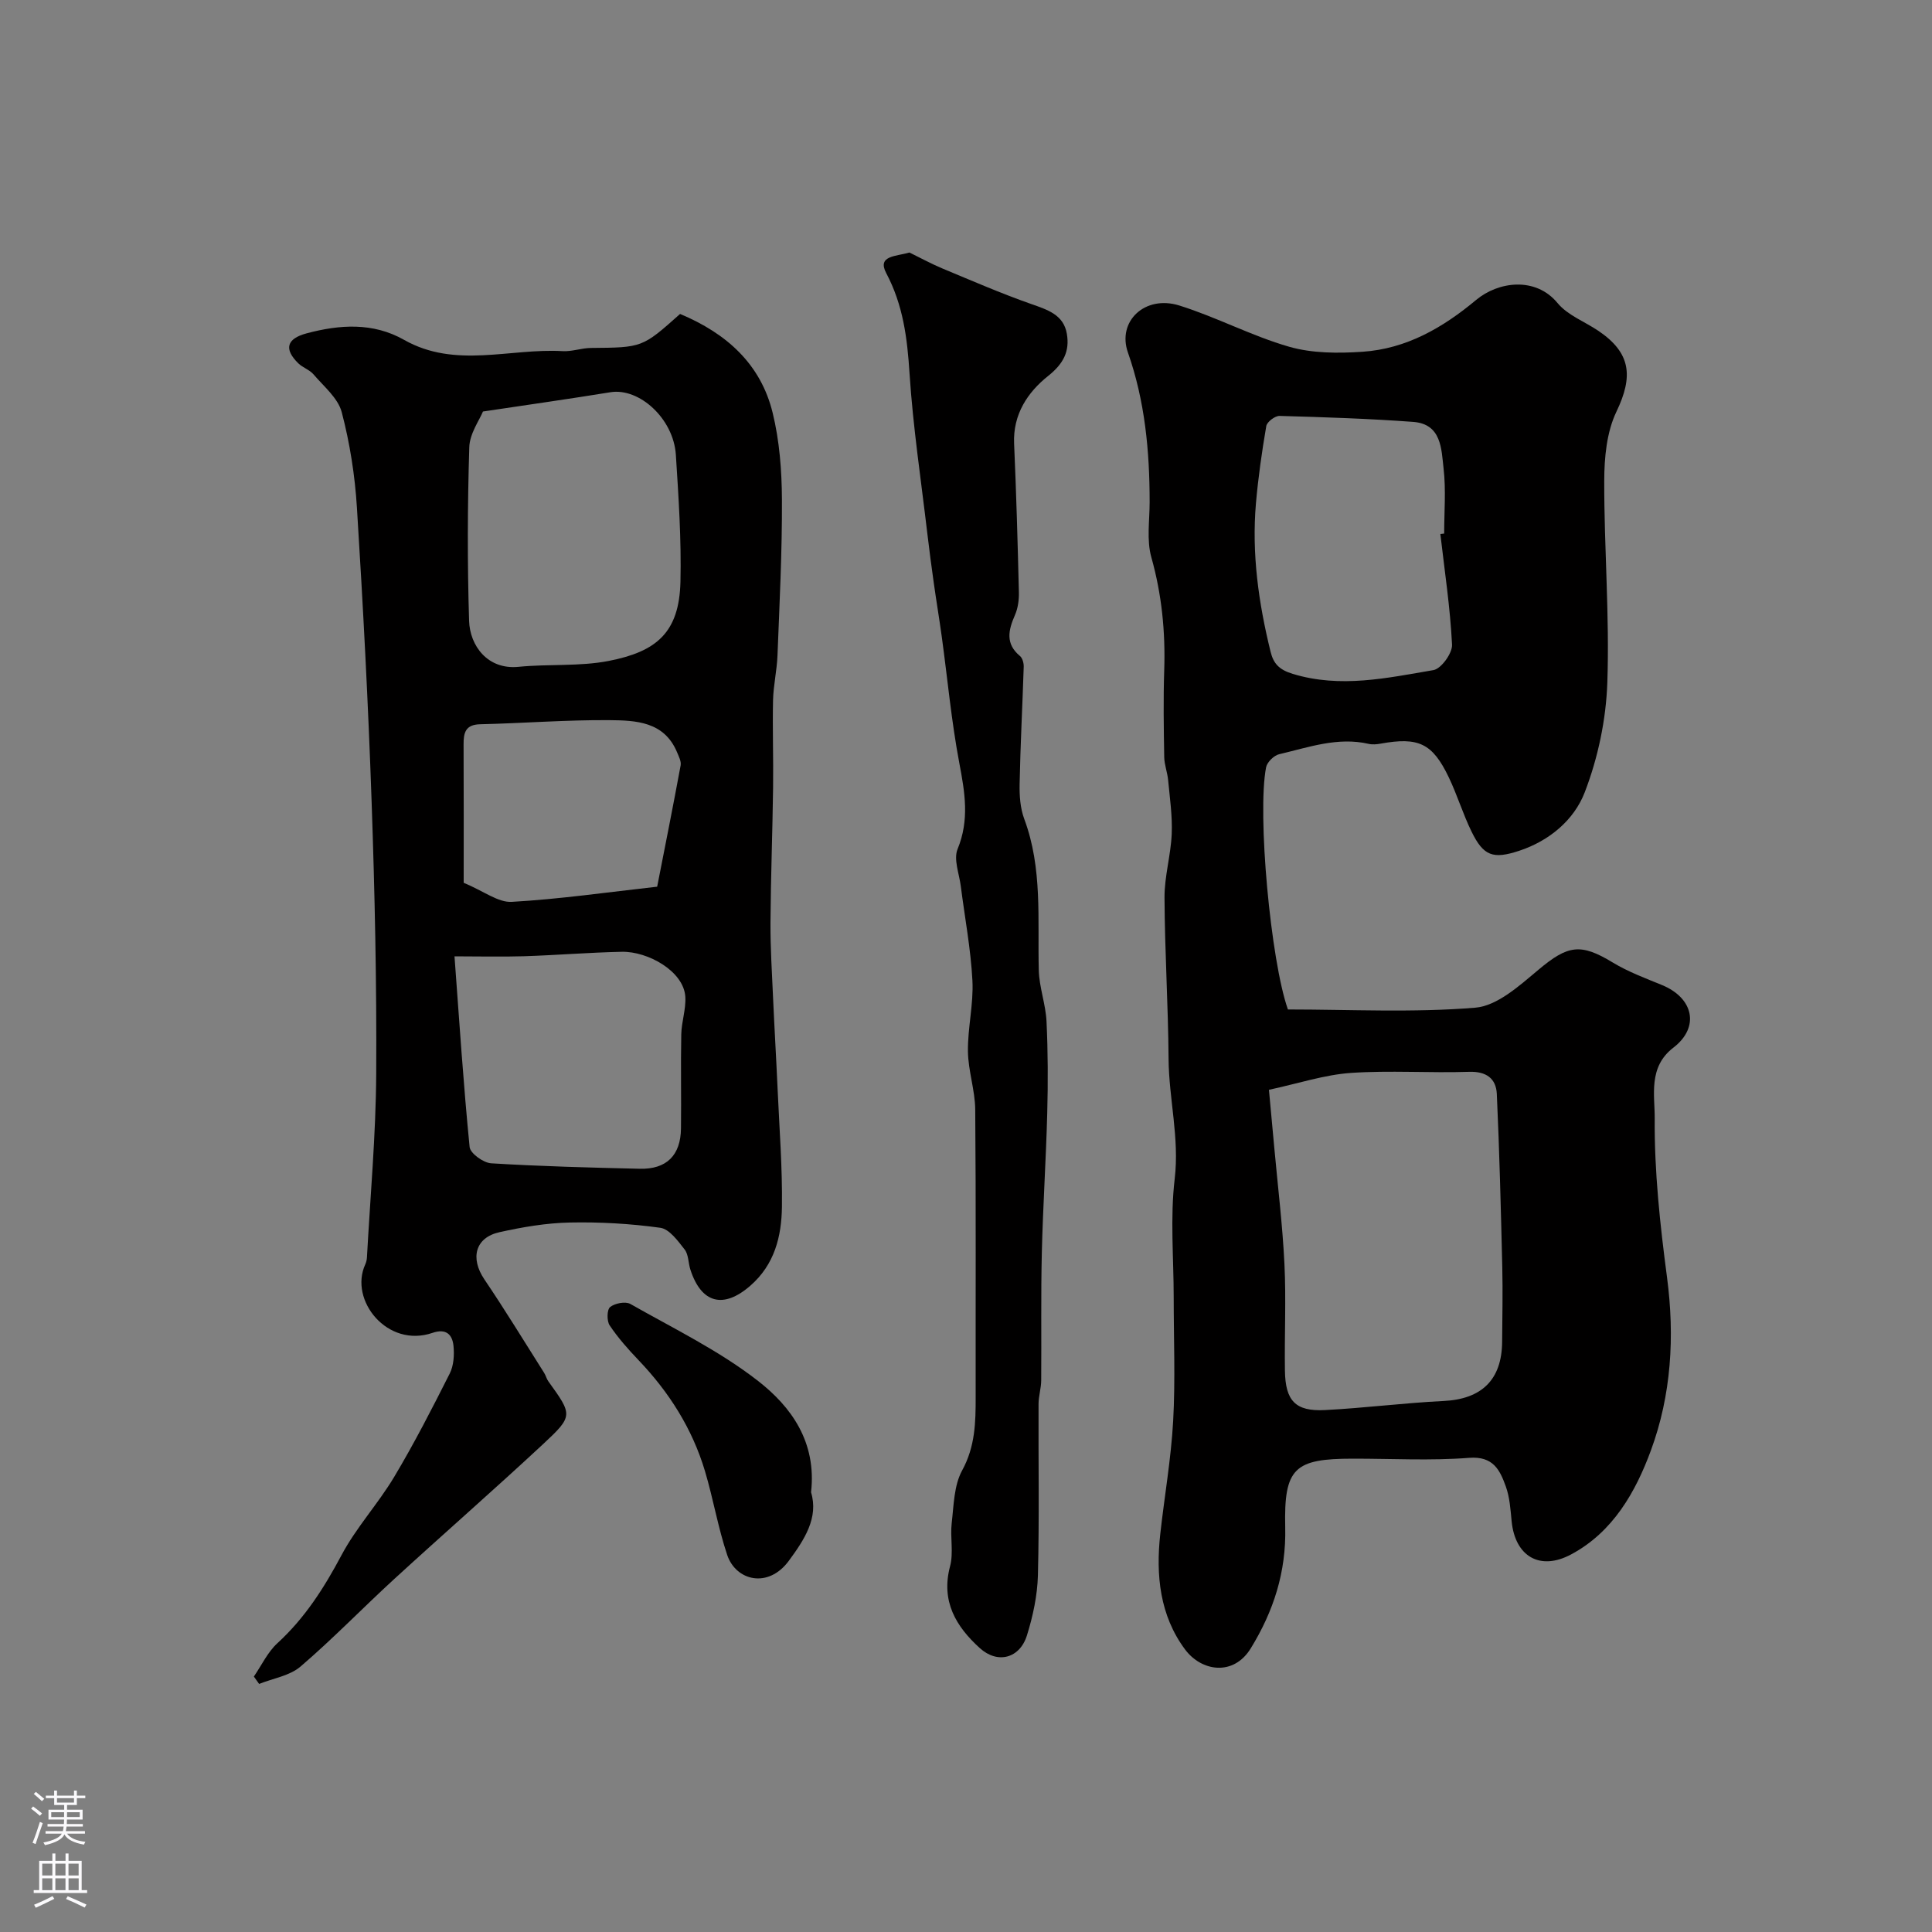 <svg enable-background="new 0 0 400 400" viewBox="0 0 400 400" xmlns="http://www.w3.org/2000/svg"><rect x="0" y="0" width="400" height="400" fill="#808080" stroke="none"/><g fill="#010000"><path d="m266.65 209c12.87 0 25.9.69 38.79-.37 4.58-.38 9.18-4.59 13.09-7.86 6.08-5.1 8.71-5.54 15.36-1.5 3.18 1.93 6.74 3.25 10.2 4.67 6.54 2.68 7.88 8.73 2.37 12.96-5.28 4.04-3.83 9.95-3.87 14.67-.09 10.96 1.11 22 2.55 32.9 1.62 12.29.88 24.37-3.34 35.83-3.17 8.61-7.86 16.9-16.51 21.52-6.48 3.47-11.6.4-12.32-6.84-.24-2.43-.39-4.97-1.21-7.23-1.22-3.39-2.6-6.31-7.6-5.92-7.97.62-16.02.16-24.04.17-12.13 0-14.32 1.9-14.03 14.23.22 9.23-2.41 17.36-7.14 25.05-3.58 5.82-10.2 4.78-13.59.23-5.23-7.01-6.08-15.38-5.14-23.9.86-7.81 2.24-15.59 2.67-23.42.47-8.5.11-17.05.11-25.58 0-8.19-.75-16.47.21-24.55 1-8.48-1.21-16.56-1.27-24.86-.08-11.13-.79-22.25-.84-33.38-.02-4.37 1.3-8.74 1.49-13.13.16-3.71-.39-7.45-.74-11.17-.15-1.6-.78-3.18-.81-4.77-.1-6-.2-12 0-17.99.26-7.95-.5-15.67-2.67-23.39-1-3.56-.35-7.6-.35-11.42 0-10.55-.96-20.91-4.5-30.98-2.26-6.45 3.53-11.94 10.64-9.72 7.72 2.41 14.99 6.31 22.75 8.54 4.77 1.37 10.13 1.38 15.16 1.04 9.08-.61 16.61-4.94 23.56-10.74 4.53-3.78 12.26-4.9 16.85.66 2.08 2.52 5.61 3.83 8.44 5.74 6.76 4.57 7.26 9.41 3.75 16.73-2.03 4.23-2.52 9.51-2.53 14.32-.03 13.93 1.12 27.88.64 41.78-.26 7.66-1.93 15.6-4.69 22.75-2.19 5.67-7.28 10.01-13.57 12.08-5.39 1.77-7.37 1.11-9.86-3.99-1.78-3.64-2.96-7.58-4.71-11.23-3.38-7.06-6.26-8.38-14.09-6.97-.81.15-1.7.23-2.49.05-6.43-1.48-12.45.72-18.52 2.14-1.09.25-2.51 1.64-2.72 2.71-1.87 9.61.96 40.09 4.52 50.14zm-3.93 16.63c.36 3.91.74 7.96 1.11 12.02.73 8.02 1.71 16.02 2.1 24.05.36 7.34-.01 14.72.1 22.08.09 6.25 2.18 8.47 8.27 8.16 8.21-.42 16.38-1.48 24.58-1.88 7.86-.38 12.06-4.37 12.12-12.25.04-5.16.15-10.33.03-15.49-.29-11.95-.58-23.9-1.13-35.84-.15-3.16-2.15-4.69-5.73-4.57-8.17.27-16.39-.33-24.54.23-5.44.39-10.78 2.17-16.91 3.49zm35.49-115.07c.26-.03.52-.06.79-.09 0-4.49.39-9.02-.12-13.45-.46-4.04-.41-9.23-6.28-9.67-9.21-.68-18.45-.98-27.68-1.24-.93-.03-2.6 1.23-2.75 2.1-.91 5.3-1.67 10.63-2.14 15.99-.9 10.42.54 20.64 3.03 30.74.6 2.43 1.74 3.71 4.59 4.58 9.89 3.01 19.51.85 29.12-.78 1.61-.27 3.95-3.51 3.86-5.27-.38-7.66-1.54-15.28-2.42-22.91z"/><path d="m140.8 65c9.68 4.04 16.7 10.41 19.16 20.43 1.43 5.82 1.9 11.99 1.93 18 .05 10.76-.5 21.53-.92 32.29-.12 3.1-.85 6.18-.92 9.27-.13 6.01.09 12.04.01 18.05-.12 9.32-.48 18.63-.54 27.95-.03 5.23.31 10.47.54 15.7.28 6.3.66 12.59.94 18.88.36 8.1 1 16.2.89 24.29-.08 6.09-1.5 11.94-6.54 16.33-5.53 4.83-10.13 3.71-12.41-3.32-.45-1.39-.37-3.11-1.19-4.17-1.39-1.78-3.16-4.24-5.04-4.5-6.19-.86-12.51-1.22-18.76-1.09-4.86.1-9.77.94-14.53 2-5.06 1.12-6.1 5.39-3.13 9.78 4.29 6.34 8.27 12.88 12.37 19.35.35.55.49 1.23.87 1.75 5.02 6.97 5.19 7.15-1.09 13-10.15 9.44-20.59 18.56-30.82 27.93-6.52 5.98-12.69 12.37-19.4 18.12-2.24 1.92-5.68 2.44-8.57 3.6-.36-.51-.73-1.02-1.09-1.53 1.6-2.33 2.85-5.05 4.88-6.91 5.69-5.21 9.67-11.46 13.27-18.23 3.04-5.72 7.57-10.62 10.91-16.21 4.15-6.94 7.85-14.16 11.49-21.38.83-1.64.97-3.85.78-5.74-.24-2.33-1.52-3.65-4.33-2.69-9.36 3.22-17.33-6.75-13.94-14.16.2-.44.32-.95.35-1.43.69-12.69 1.85-25.38 1.92-38.07.11-18.76-.3-37.53-.95-56.27-.7-20.31-1.77-40.6-3.04-60.88-.41-6.66-1.46-13.37-3.15-19.81-.77-2.92-3.71-5.32-5.84-7.82-.82-.96-2.23-1.39-3.15-2.29-3.02-2.96-2.4-5.09 1.67-6.19 6.9-1.85 13.8-2.31 20.22 1.33 10.64 6.03 21.9 1.7 32.85 2.34 1.93.11 3.89-.64 5.84-.66 10.63-.09 10.63-.05 18.46-7.04zm-40.81 20.2c-.72 1.78-2.75 4.56-2.83 7.4-.37 11.97-.41 23.96-.04 35.93.16 5.14 3.81 10.16 10.22 9.53 6.23-.62 12.65-.04 18.73-1.23 9.79-1.92 14.57-5.81 14.81-16.41.2-8.74-.39-17.51-.95-26.25-.48-7.49-7.57-13.94-13.56-12.96-8.36 1.36-16.77 2.55-26.38 3.99zm-5.89 112.8c1.01 13.62 1.85 26.57 3.13 39.48.13 1.31 2.85 3.27 4.46 3.37 10.24.63 20.5.89 30.76 1.13 5.56.13 8.48-2.78 8.54-8.36.08-6.49-.07-12.98.06-19.47.05-2.59.99-5.2.84-7.76-.31-5.3-7.75-9.45-13.16-9.33-6.76.14-13.52.7-20.28.92-4.63.14-9.27.02-14.35.02zm1.9-15.23c4.2 1.75 7.14 4.11 9.95 3.95 9.88-.56 19.72-1.98 30.11-3.14 1.62-8.26 3.3-16.68 4.86-25.12.15-.84-.39-1.85-.75-2.73-2.67-6.37-8.55-6.58-14-6.63-8.92-.07-17.83.64-26.76.85-3.08.07-3.45 1.79-3.43 4.24.05 9.75.02 19.49.02 28.58z"/><path d="m188.29 52.28c2.26 1.1 4.47 2.32 6.79 3.29 6.1 2.54 12.18 5.18 18.41 7.37 3.38 1.19 6.72 2.21 7.39 6.17.62 3.6-.69 6.2-3.89 8.74-4.2 3.34-7.29 7.93-7.03 13.98.45 10.25.74 20.51.99 30.77.04 1.59-.19 3.32-.82 4.75-1.37 3.13-2.01 5.93 1.05 8.48.52.43.79 1.47.77 2.21-.26 8.09-.69 16.18-.85 24.28-.05 2.42.13 5.01.96 7.24 3.81 10.21 2.74 20.8 3.01 31.32.09 3.54 1.43 7.04 1.6 10.58.3 6.31.32 12.64.15 18.95-.25 9.65-.89 19.29-1.12 28.94-.21 8.81-.06 17.62-.13 26.43-.01 1.63-.54 3.25-.55 4.88-.05 11.82.17 23.65-.13 35.47-.11 4.17-1.02 8.44-2.27 12.45-1.47 4.75-6.05 6-9.75 2.65-4.92-4.45-8.1-9.69-6.17-16.95.75-2.81 0-5.98.34-8.93.43-3.7.46-7.8 2.16-10.91 2.71-4.95 2.81-9.97 2.8-15.23-.03-19.82.08-39.64-.09-59.45-.03-4.04-1.46-8.06-1.51-12.09-.06-4.87 1.18-9.78.93-14.63-.34-6.55-1.58-13.06-2.41-19.58-.33-2.58-1.53-5.56-.66-7.67 2.48-6.04 1.51-11.72.36-17.78-1.64-8.66-2.44-17.47-3.64-26.21-.51-3.71-1.13-7.4-1.65-11.1-.48-3.4-.93-6.8-1.33-10.2-1.3-11.06-2.97-22.09-3.69-33.18-.47-7.31-1.31-14.14-4.84-20.8-1.9-3.63 2.05-3.42 4.82-4.24z"/><path d="m167.92 308.96c1.6 5.27-1.37 9.8-4.62 14.21-4.27 5.78-10.94 4.11-12.74-1.23-1.9-5.66-2.89-11.62-4.6-17.35-2.63-8.81-7.44-16.38-13.78-23.01-2.15-2.25-4.24-4.61-5.96-7.18-.61-.91-.57-3.25.1-3.79.98-.79 3.17-1.21 4.19-.64 8.98 5.1 18.42 9.68 26.49 15.98 6.76 5.28 12.11 12.56 10.92 23.01z"/></g><path d="m6.44 374.46.42-.45c.65.47 1.27.95 1.85 1.44l-.45.49c-.65-.56-1.25-1.06-1.82-1.48m.93 7.33-.63-.26c.55-1.36 1.05-2.8 1.52-4.33.19.1.38.19.59.27-.46 1.29-.95 2.73-1.48 4.32m-.38-10.38.44-.42c.43.34 1.01.82 1.74 1.44l-.49.49c-.53-.51-1.09-1.01-1.69-1.51m2.5.35h1.72v-1.04h.59v1.04h3.52v-1.04h.59v1.04h1.75v.53h-1.75v1.42h-2.03v.97h3.22v2.03h-3.24c0 .35-.01.66-.03.93h3.32v.53h-3.37c-.03.27-.08.58-.15.94h3.96v.53h-3.71c.67.92 1.93 1.48 3.79 1.68-.13.24-.23.44-.29.59-2.13-.38-3.48-1.08-4.04-2.12-.43.97-1.77 1.72-4.03 2.23-.09-.19-.2-.37-.33-.55 2.1-.42 3.37-1.03 3.81-1.83h-3.36v-.53h3.58c.08-.29.13-.61.16-.94h-3.33v-.53h3.39c.02-.27.04-.58.04-.93h-3.23v-2.03h3.25v-.97h-2.07v-1.42h-1.73zm1.12 3.44v1h2.65c.01-.3.02-.44.01-.4v-.25-.35zm1.19-2h3.52v-.91h-3.52zm4.71 2h-2.63v.59c0 .15-.01.28-.01.4h2.64z" fill="#fbfafc"/><path d="m13.56 383.74h.63v1.52h2.72v6.07h1.13v.6h-11.06v-.6h1.13v-6.07h2.73v-1.52h.63v1.52h2.1v-1.52zm-2.69 8.83.38.56c-1.24.63-2.53 1.25-3.85 1.85-.1-.21-.21-.42-.34-.63 1.36-.55 2.63-1.15 3.81-1.78m-2.13-4.27h2.1v-2.45h-2.1zm0 3.04h2.1v-2.46h-2.1zm2.72-3.04h2.1v-2.45h-2.1zm0 3.04h2.1v-2.46h-2.1zm6.07 3.6c-1.41-.71-2.7-1.3-3.86-1.78l.35-.56c1.45.62 2.75 1.19 3.88 1.72zm-1.25-9.09h-2.1v2.45h2.1zm-2.09 5.49h2.1v-2.45h-2.1z" fill="#fbfafc"/></svg>